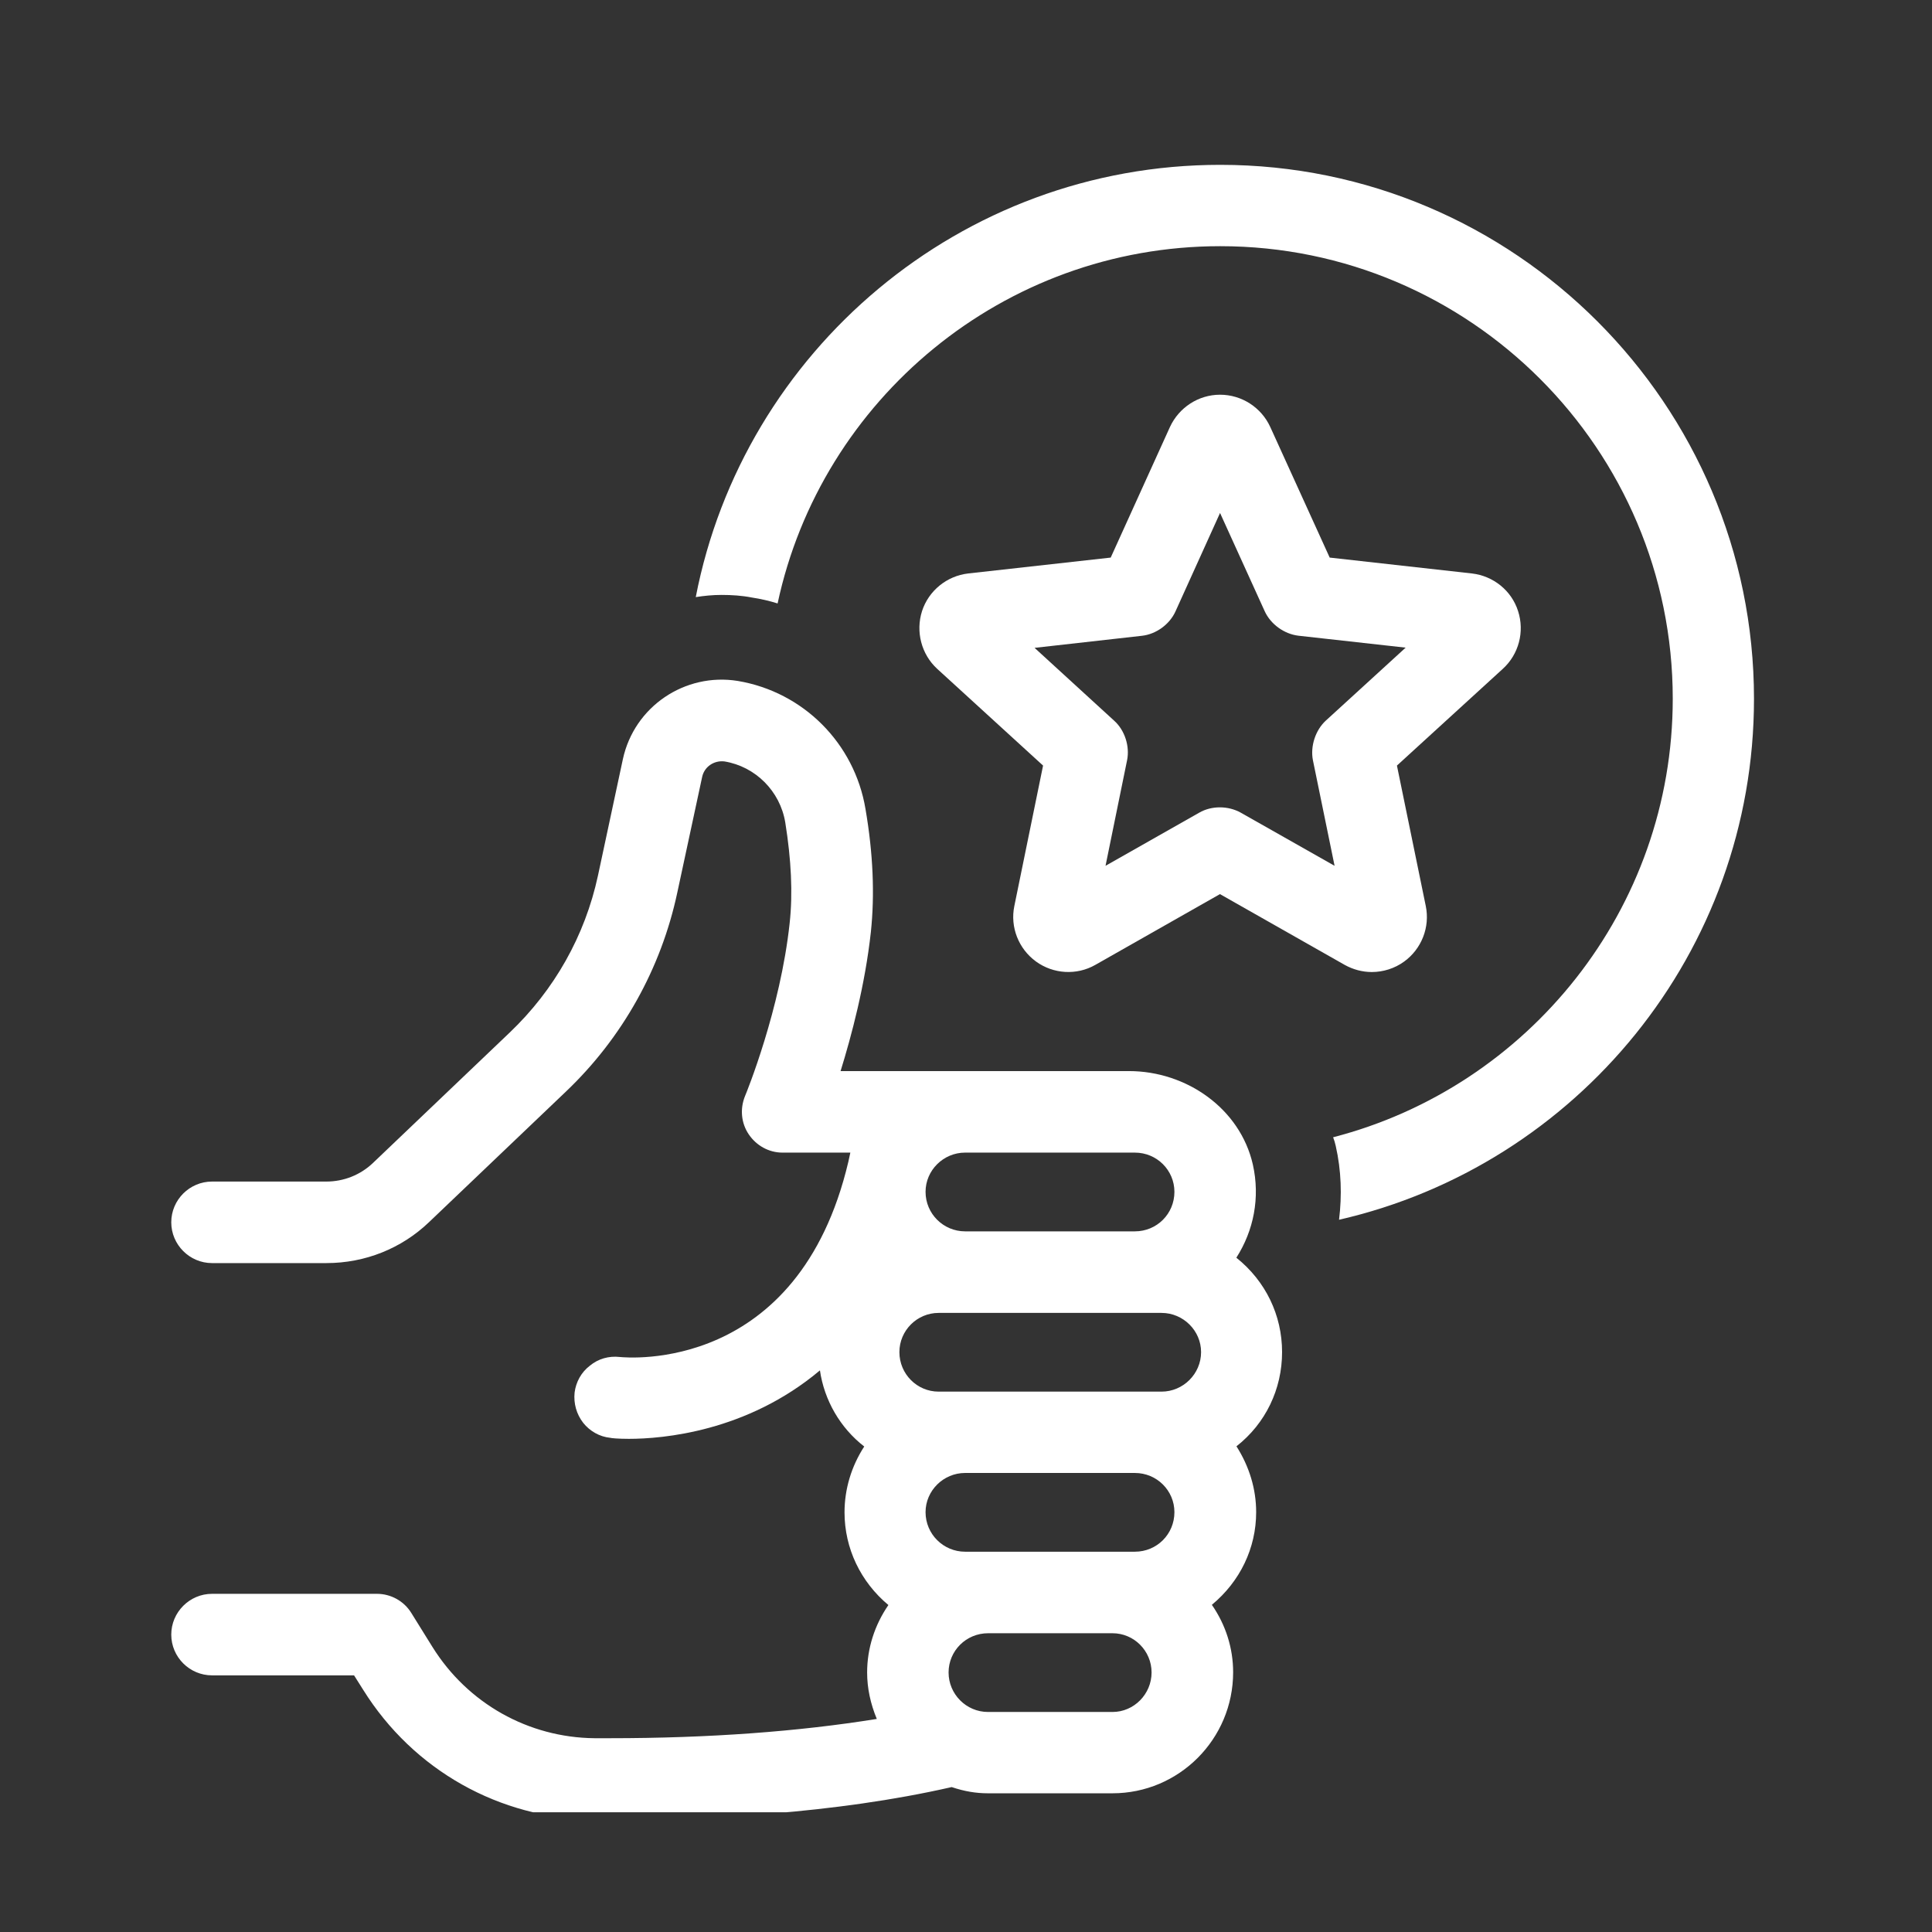 <svg xmlns="http://www.w3.org/2000/svg" xmlns:xlink="http://www.w3.org/1999/xlink" width="97" zoomAndPan="magnify" viewBox="0 0 72.75 72.75" height="97" preserveAspectRatio="xMidYMid meet" version="1.0"><rect x="0" y="0" width="72.75" height="72.75" fill="#333333" stroke="none"/><defs><clipPath id="9d425f4f65"><path d="M 26 6.203 L 66.246 6.203 L 66.246 46 L 26 46 Z M 26 6.203 " clip-rule="nonzero"/></clipPath><clipPath id="8d15daff5e"><path d="M 6.449 25 L 49 25 L 49 68.242 L 6.449 68.242 Z M 6.449 25 " clip-rule="nonzero"/></clipPath></defs><g clip-path="url(#9d425f4f65)"><path fill="#ffffff" d="M 45.949 6.207 C 36.164 6.207 27.992 13.227 26.199 22.484 C 26.52 22.434 26.836 22.402 27.172 22.402 C 27.543 22.402 27.938 22.426 28.312 22.5 C 28.648 22.551 28.969 22.625 29.281 22.723 C 30.922 15.047 37.777 9.27 45.949 9.27 C 55.348 9.27 62.988 16.918 62.988 26.309 C 62.988 34.246 57.539 40.93 50.199 42.824 C 50.238 42.926 50.273 43.035 50.297 43.148 C 50.508 44.078 50.535 45.012 50.422 45.93 C 59.363 43.883 66.047 35.867 66.047 26.316 C 66.047 15.227 57.027 6.207 45.949 6.207 Z M 45.949 6.207 " fill-opacity="1" fill-rule="nonzero"/></g><path fill="#ffffff" d="M 57.164 23.012 C 56.918 22.238 56.234 21.688 55.426 21.594 L 50.07 20.996 L 47.832 16.078 C 47.496 15.344 46.758 14.863 45.941 14.863 C 45.129 14.863 44.395 15.344 44.055 16.078 L 41.824 20.996 L 36.457 21.594 C 35.652 21.688 34.969 22.242 34.719 23.012 C 34.473 23.785 34.695 24.637 35.289 25.184 L 39.277 28.828 L 38.195 34.117 C 38.031 34.91 38.355 35.73 39.012 36.207 C 39.664 36.68 40.543 36.734 41.246 36.332 L 45.938 33.668 L 50.633 36.332 C 50.949 36.508 51.301 36.602 51.656 36.602 C 52.082 36.602 52.516 36.469 52.875 36.207 C 53.531 35.73 53.852 34.91 53.688 34.117 L 52.602 28.828 L 56.59 25.184 C 57.191 24.637 57.414 23.785 57.164 23.012 Z M 49.93 27.129 C 49.531 27.492 49.336 28.102 49.438 28.625 L 50.254 32.602 L 46.723 30.602 C 46.25 30.336 45.621 30.332 45.156 30.602 L 41.629 32.602 L 42.441 28.625 C 42.547 28.102 42.355 27.496 41.953 27.137 L 38.957 24.395 L 42.996 23.941 C 43.535 23.883 44.047 23.508 44.266 23.016 L 45.941 19.316 L 47.621 23.012 C 47.844 23.504 48.355 23.875 48.895 23.938 L 52.93 24.387 Z M 49.93 27.129 " fill-opacity="1" fill-rule="nonzero"/><g clip-path="url(#8d15daff5e)"><path fill="#ffffff" d="M 48.277 50.914 C 48.277 49.523 47.656 48.238 46.555 47.359 C 47.207 46.34 47.457 45.102 47.176 43.848 C 46.695 41.742 44.676 40.332 42.512 40.332 L 31.652 40.332 C 32.062 39.008 32.574 37.094 32.793 35.094 C 32.941 33.688 32.879 32.141 32.59 30.461 C 32.176 27.984 30.246 26.055 27.781 25.641 C 25.793 25.32 23.879 26.605 23.453 28.594 L 22.516 32.973 C 22.027 35.238 20.875 37.277 19.195 38.879 L 14.047 43.789 C 13.574 44.242 12.945 44.492 12.289 44.492 L 7.984 44.492 C 7.141 44.492 6.449 45.18 6.449 46.027 C 6.449 46.871 7.141 47.562 7.984 47.562 L 12.293 47.562 C 13.746 47.562 15.121 47.012 16.156 46.02 L 21.312 41.102 C 23.434 39.082 24.895 36.469 25.504 33.609 L 26.441 29.25 C 26.527 28.863 26.895 28.625 27.281 28.672 C 28.441 28.863 29.375 29.785 29.57 30.973 C 29.793 32.363 29.859 33.637 29.734 34.766 C 29.387 38.004 28.109 41.148 28.055 41.27 C 27.859 41.75 27.906 42.289 28.195 42.715 C 28.484 43.141 28.953 43.402 29.465 43.402 L 32.02 43.402 L 31.945 43.746 C 30.062 51.727 23.617 51.125 23.34 51.098 C 22.926 51.051 22.527 51.164 22.211 51.426 C 21.883 51.676 21.688 52.043 21.637 52.434 C 21.594 52.848 21.707 53.25 21.961 53.578 C 22.211 53.891 22.578 54.102 22.98 54.141 C 23.004 54.152 23.254 54.18 23.68 54.18 C 24.945 54.18 28.121 53.918 30.875 51.602 C 31.039 52.73 31.637 53.766 32.543 54.469 C 32.059 55.215 31.801 56.07 31.801 56.949 C 31.801 58.301 32.406 59.566 33.453 60.438 C 32.93 61.199 32.652 62.078 32.652 62.977 C 32.652 63.566 32.777 64.148 33.016 64.727 C 30.09 65.199 26.707 65.453 22.965 65.453 L 22.391 65.453 C 19.898 65.43 17.609 64.145 16.281 62.012 L 15.484 60.73 C 15.207 60.285 14.715 60.016 14.195 60.016 L 7.984 60.016 C 7.141 60.016 6.449 60.707 6.449 61.551 C 6.449 62.398 7.141 63.086 7.984 63.086 L 13.332 63.086 L 13.68 63.637 C 15.566 66.656 18.809 68.48 22.352 68.52 L 23.223 68.52 C 26.516 68.52 31.383 68.309 35.836 67.293 C 36.32 67.457 36.762 67.527 37.199 67.527 L 41.891 67.527 C 44.395 67.527 46.434 65.488 46.434 62.969 C 46.434 62.07 46.16 61.191 45.633 60.43 C 46.695 59.551 47.301 58.293 47.301 56.941 C 47.301 56.062 47.039 55.215 46.559 54.461 C 47.656 53.602 48.277 52.309 48.277 50.914 Z M 36.34 43.402 L 42.734 43.402 C 43.562 43.402 44.223 44.066 44.223 44.879 C 44.223 45.707 43.562 46.367 42.734 46.367 L 36.34 46.367 C 35.527 46.367 34.852 45.707 34.852 44.879 C 34.852 44.066 35.527 43.402 36.34 43.402 Z M 41.891 64.465 L 37.207 64.465 C 36.379 64.465 35.719 63.789 35.719 62.977 C 35.719 62.164 36.379 61.5 37.207 61.5 L 41.891 61.5 C 42.703 61.5 43.363 62.164 43.363 62.977 C 43.363 63.789 42.703 64.465 41.891 64.465 Z M 42.734 58.43 L 36.34 58.43 C 35.527 58.43 34.852 57.77 34.852 56.941 C 34.852 56.129 35.527 55.465 36.34 55.465 L 42.734 55.465 C 43.562 55.465 44.223 56.129 44.223 56.941 C 44.223 57.77 43.562 58.43 42.734 58.43 Z M 43.738 52.402 L 35.344 52.402 C 34.531 52.402 33.867 51.738 33.867 50.914 C 33.867 50.102 34.531 49.438 35.344 49.438 L 43.738 49.438 C 44.551 49.438 45.227 50.102 45.227 50.914 C 45.227 51.734 44.551 52.402 43.738 52.402 Z M 43.738 52.402 " fill-opacity="1" fill-rule="nonzero"/></g></svg>